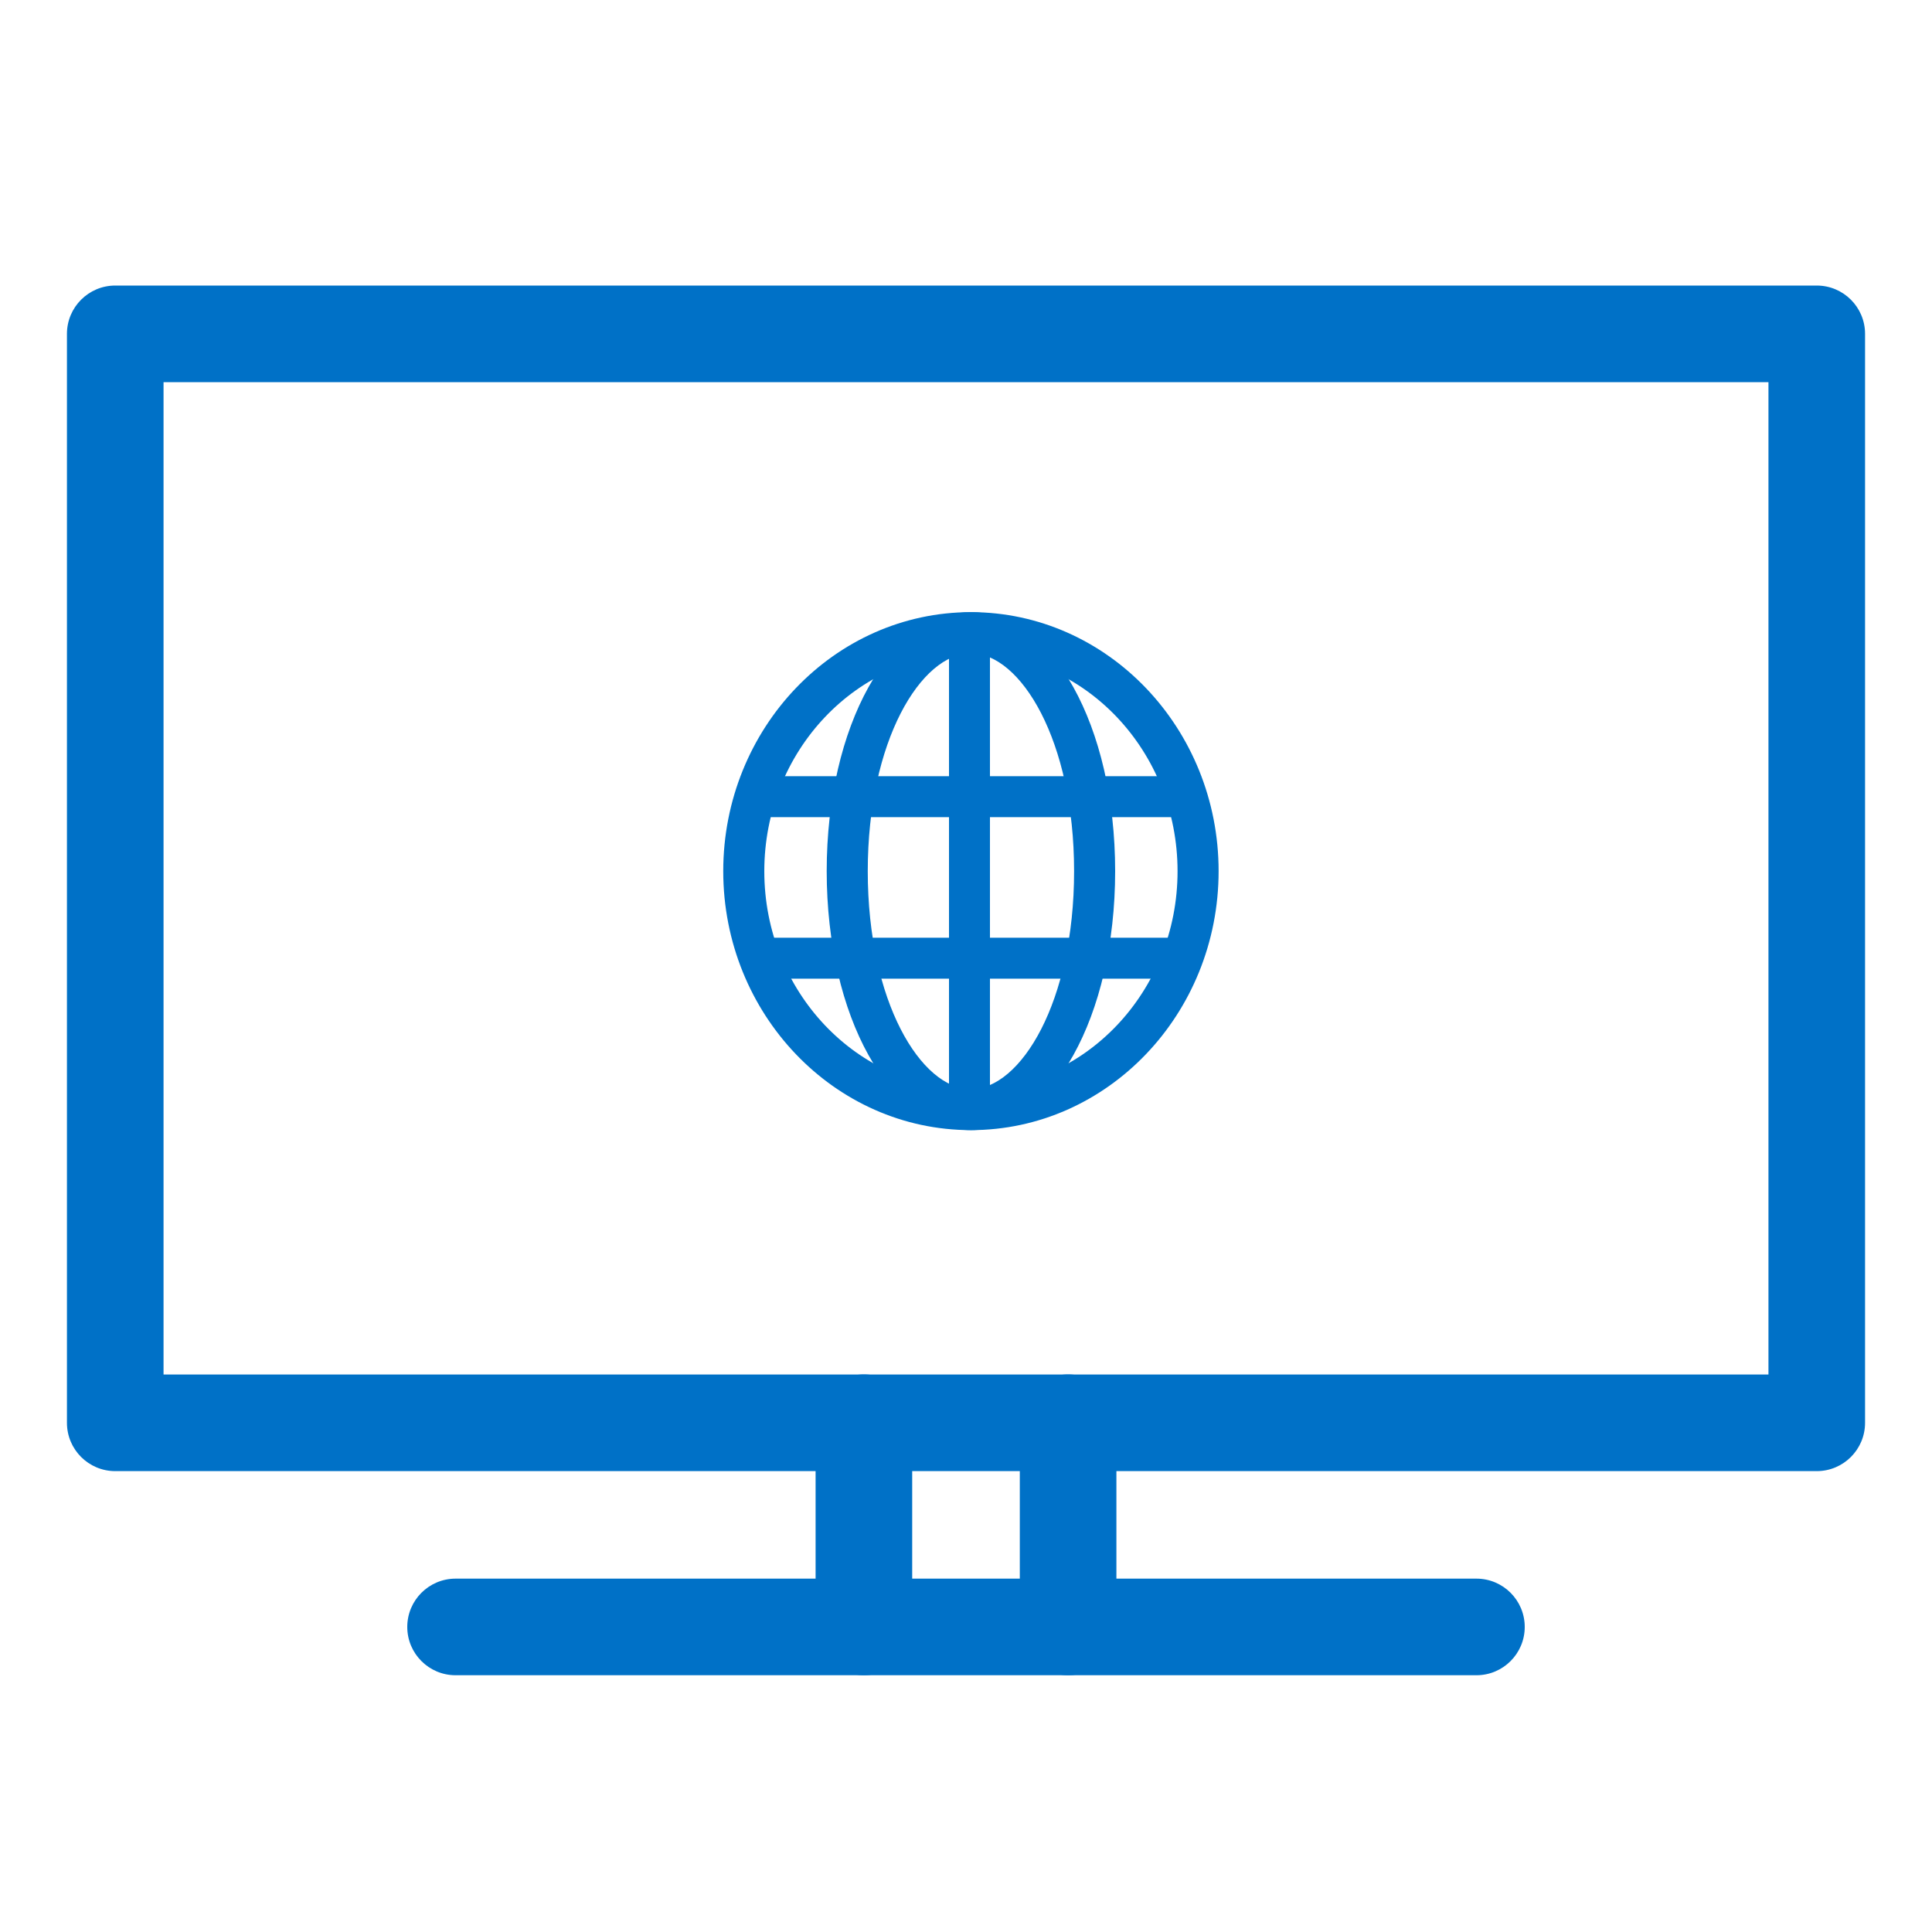 <?xml version="1.0" encoding="UTF-8"?>
<svg id="Layer_1" data-name="Layer 1" xmlns="http://www.w3.org/2000/svg" viewBox="0 0 200 200">
  <defs>
    <style>
      .cls-1 {
        fill: #0071c7;
      }
    </style>
  </defs>
  <g>
    <path class="cls-1" d="M188.07,152.29H11.93c-2.76,0-5-2.24-5-5V34.56c0-2.76,2.24-5,5-5H188.07c2.76,0,5,2.24,5,5v112.73c0,2.76-2.24,5-5,5Zm-171.13-10H183.07V39.56H16.93v102.73Z"/>
    <path class="cls-1" d="M152.84,173.42H47.16c-2.76,0-5-2.24-5-5s2.24-5,5-5h105.68c2.76,0,5,2.24,5,5s-2.24,5-5,5Z"/>
    <path class="cls-1" d="M110.57,173.42c-2.76,0-5-2.24-5-5v-21.14c0-2.76,2.24-5,5-5s5,2.24,5,5v21.14c0,2.76-2.24,5-5,5Z"/>
    <path class="cls-1" d="M89.43,173.42c-2.76,0-5-2.24-5-5v-21.14c0-2.76,2.24-5,5-5s5,2.24,5,5v21.14c0,2.76-2.24,5-5,5Z"/>
  </g>
  <g>
    <path class="cls-1" d="M100.51,116.99c-14.14,0-25.64-12.03-25.64-26.81s11.5-26.81,25.64-26.81,25.64,12.03,25.64,26.81-11.5,26.81-25.64,26.81Zm0-49.36c-11.8,0-21.39,10.12-21.39,22.56s9.6,22.56,21.39,22.56,21.39-10.12,21.39-22.56-9.6-22.56-21.39-22.56Z"/>
    <path class="cls-1" d="M100.51,116.99c-8.37,0-14.93-11.77-14.93-26.81s6.56-26.81,14.93-26.81,14.93,11.77,14.93,26.81-6.56,26.81-14.93,26.81Zm0-49.36c-5.16,0-10.68,9.06-10.68,22.56s5.52,22.56,10.68,22.56,10.68-9.06,10.68-22.56-5.52-22.56-10.68-22.56Z"/>
    <path class="cls-1" d="M122.66,84.59h-43.55c-1.17,0-2.12-.95-2.12-2.12s.95-2.12,2.12-2.12h43.55c1.17,0,2.12,.95,2.12,2.12s-.95,2.12-2.12,2.12Z"/>
    <path class="cls-1" d="M121.6,101.31h-42.48c-1.17,0-2.12-.95-2.12-2.12s.95-2.12,2.12-2.12h42.48c1.17,0,2.12,.95,2.12,2.12s-.95,2.12-2.12,2.12Z"/>
    <path class="cls-1" d="M100.36,116.91c-1.17,0-2.12-.95-2.12-2.12v-49.05c0-1.17,.95-2.12,2.12-2.12s2.12,.95,2.12,2.12v49.05c0,1.17-.95,2.12-2.12,2.12Z"/>
  </g>
</svg>